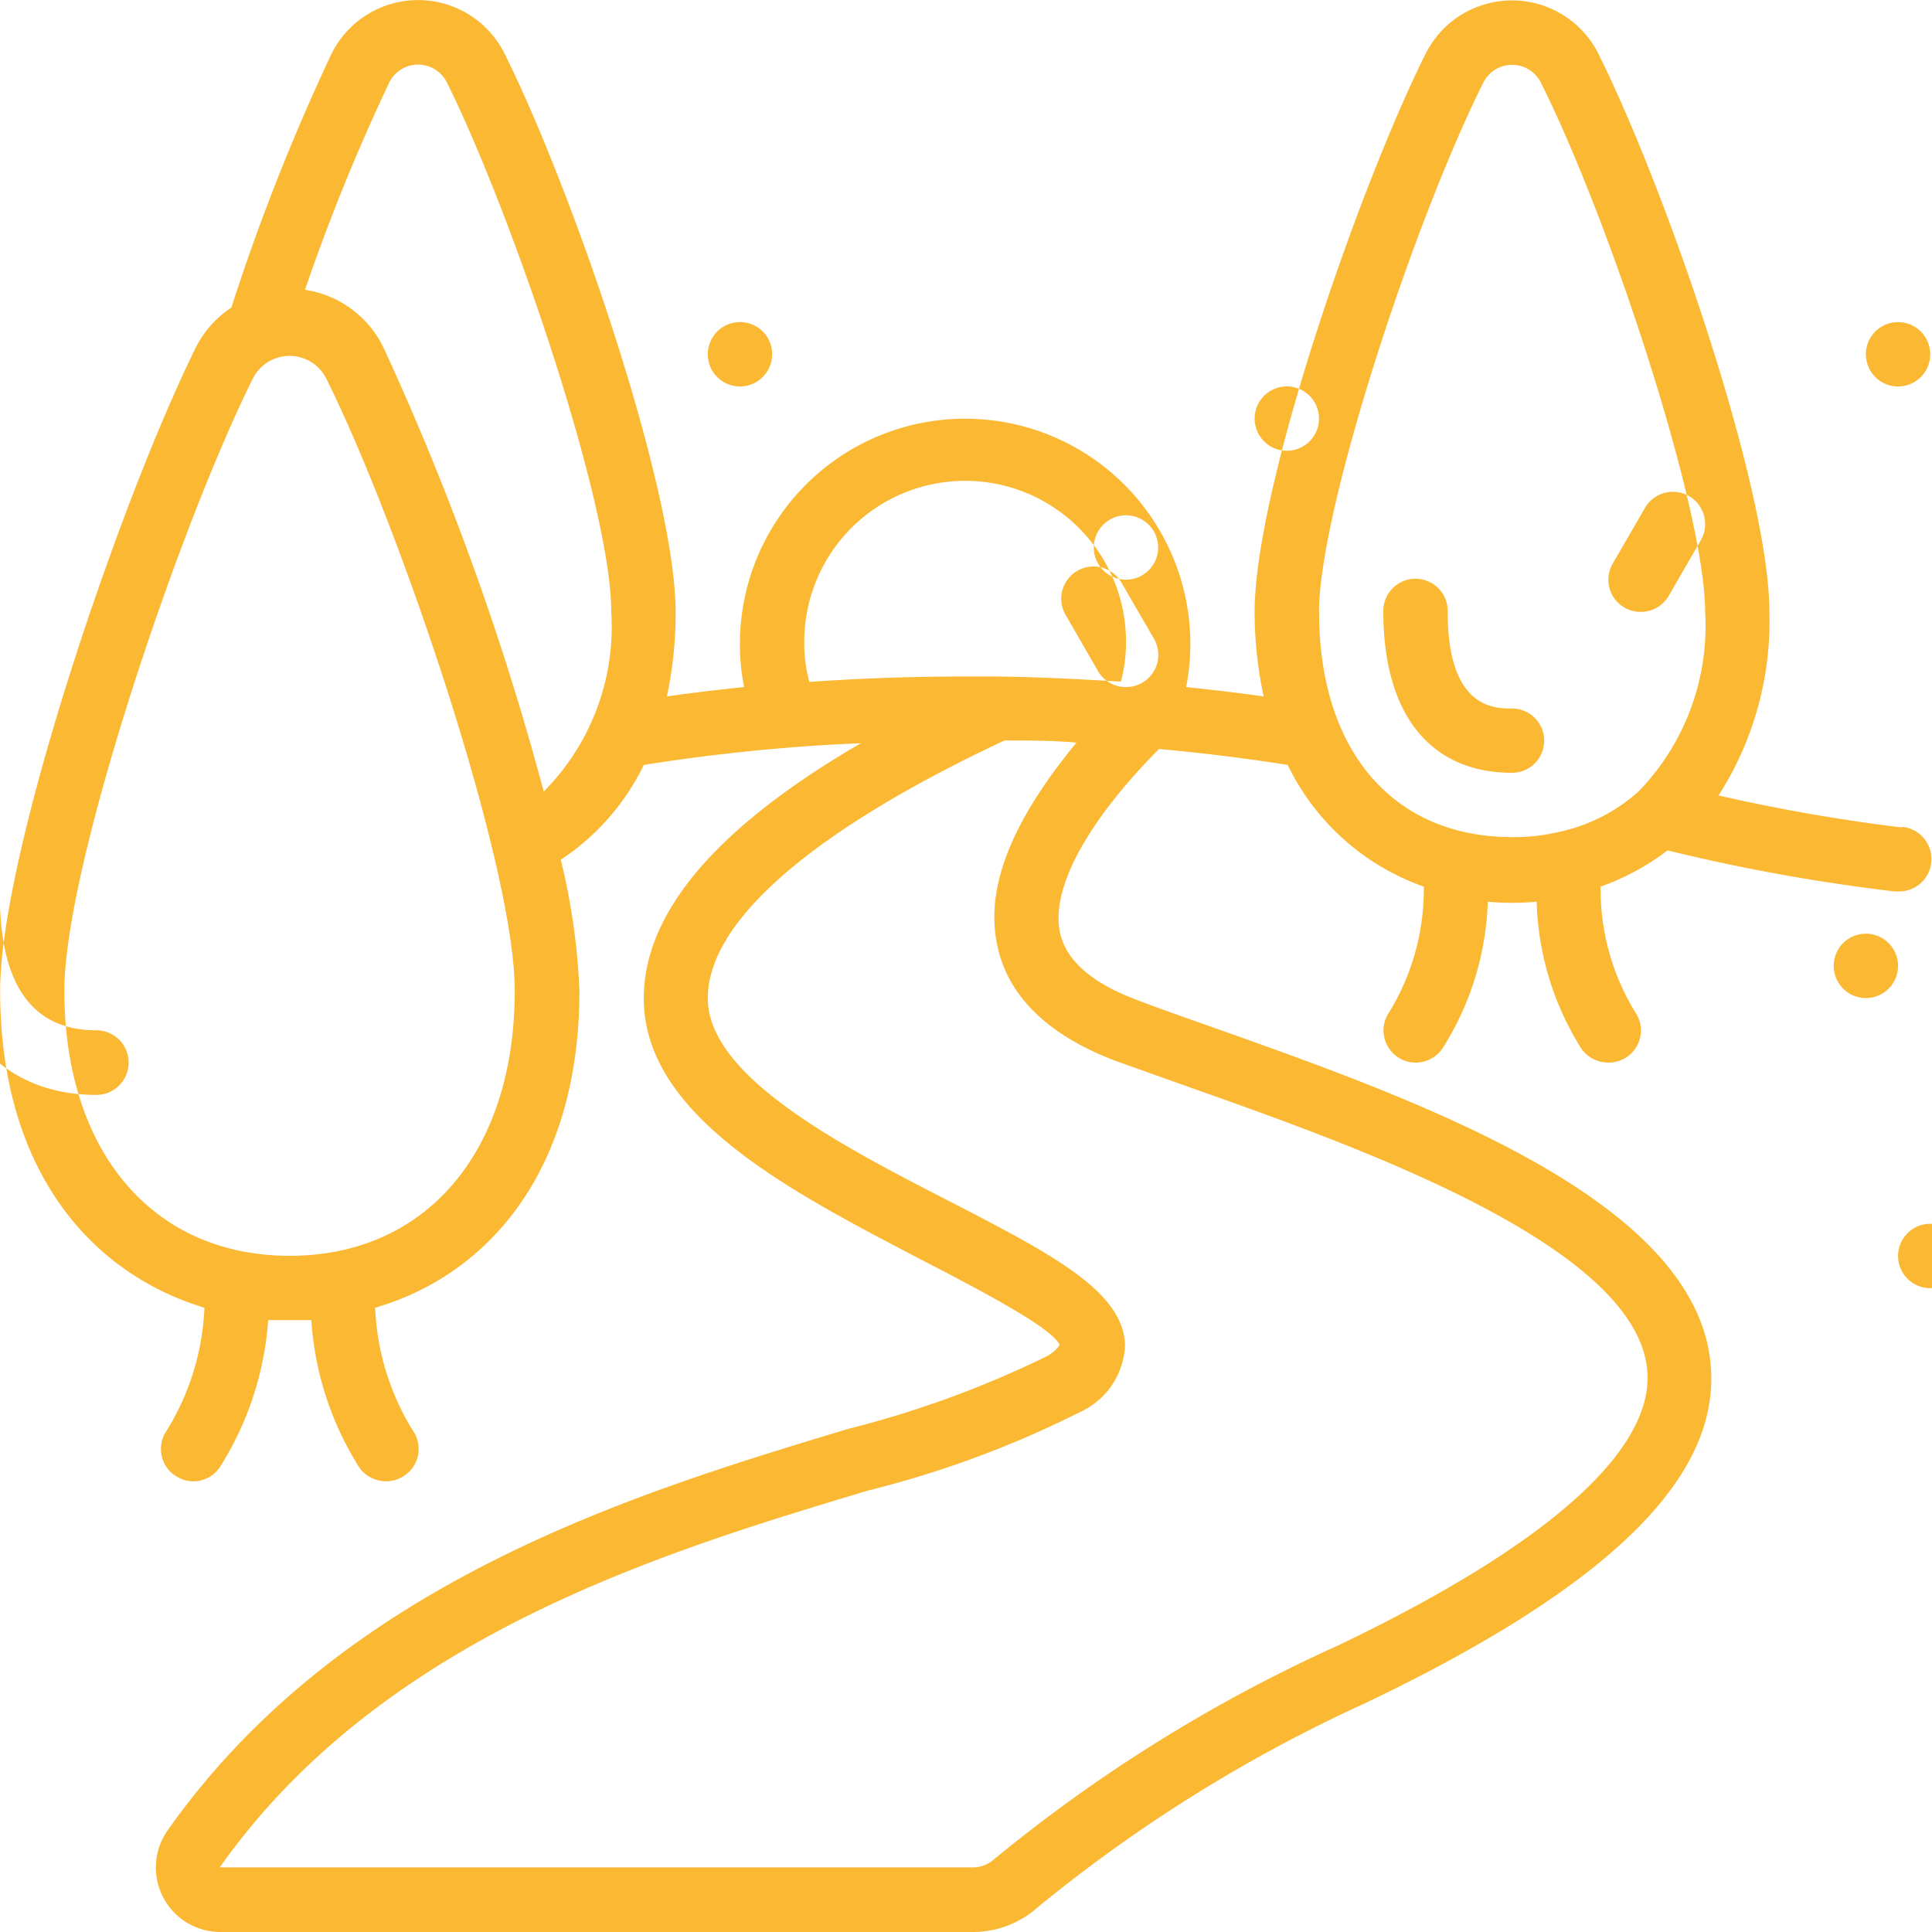 <svg xmlns="http://www.w3.org/2000/svg" width="64" height="64" viewBox="0 0 64 64">
  <defs>
    <style>
      .cls-1 {
        fill: #fbb833;
        fill-rule: evenodd;
      }
    </style>
  </defs>
  <path class="cls-1" d="M505.992,2448.41a59.261,59.261,0,0,1-6.063-1.06,10.674,10.674,0,0,0,1.684-6.08c0-4.07-3.432-14.02-5.67-18.5a3.2,3.2,0,0,0-5.712,0c-2.238,4.48-5.67,14.43-5.67,18.5a13.386,13.386,0,0,0,.3,2.8c-0.863-.12-1.716-0.22-2.568-0.31a7.146,7.146,0,0,0,.138-1.43,7.46,7.46,0,1,0-14.92,0,7.075,7.075,0,0,0,.139,1.43c-0.874.09-1.727,0.19-2.558,0.31a13.049,13.049,0,0,0,.288-2.8c0-4.06-3.431-14.01-5.669-18.5a3.2,3.2,0,0,0-5.723,0,70.634,70.634,0,0,0-3.325,8.42,3.407,3.407,0,0,0-1.2,1.37c-2.547,5.18-6.458,16.75-6.458,21.26,0,6.03,3.079,9.39,6.767,10.5a8.387,8.387,0,0,1-1.257,4.08,1.066,1.066,0,0,0-.164.8,1.038,1.038,0,0,0,.451.68,1.055,1.055,0,0,0,1.482-.28,10.476,10.476,0,0,0,1.6-4.87h1.428a10.441,10.441,0,0,0,1.6,4.9,1.1,1.1,0,0,0,.885.44,1.068,1.068,0,0,0,.6-0.19,1.038,1.038,0,0,0,.451-0.68,1.066,1.066,0,0,0-.164-0.8,8.387,8.387,0,0,1-1.257-4.08c3.687-1.07,6.767-4.47,6.767-10.5a21.718,21.718,0,0,0-.618-4.34,7.862,7.862,0,0,0,2.75-3.14,61.934,61.934,0,0,1,7.193-.72c-4.774,2.77-7.193,5.61-7.193,8.45,0,3.9,4.87,6.4,9.175,8.65,1.758,0.91,4.412,2.28,4.6,2.84a1.245,1.245,0,0,1-.469.39,33.636,33.636,0,0,1-6.522,2.38c-7.065,2.13-16.763,5.07-22.561,13.31a2.136,2.136,0,0,0,1.748,3.36h24.937a3.214,3.214,0,0,0,2.131-.81,49.421,49.421,0,0,1,10.86-6.77c7.907-3.78,11.658-7.35,11.456-11.03-0.288-5.61-9.687-8.94-16.539-11.37-0.906-.32-1.738-0.61-2.462-0.89-1.513-.56-2.377-1.32-2.569-2.25-0.3-1.46.9-3.66,3.283-6.07,1.406,0.13,2.813.3,4.263,0.53a7.931,7.931,0,0,0,4.508,4.03,7.786,7.786,0,0,1-1.152,4.17,1.057,1.057,0,0,0-.163.8,1.088,1.088,0,0,0,.451.68,1.056,1.056,0,0,0,.6.18,1.076,1.076,0,0,0,.884-0.47,9.632,9.632,0,0,0,1.5-4.86,8.767,8.767,0,0,0,1.62,0,9.6,9.6,0,0,0,1.5,4.9,1.108,1.108,0,0,0,1.482.25,1.088,1.088,0,0,0,.451-0.68,1.061,1.061,0,0,0-.163-0.8,7.777,7.777,0,0,1-1.152-4.17,8.112,8.112,0,0,0,2.217-1.2,61.883,61.883,0,0,0,7.524,1.36h0.117a1.072,1.072,0,0,0,.117-2.14v0.02Zm-53.4,14.19c-4.529,0-7.46-3.45-7.46-8.78,0-4.16,3.826-15.43,6.235-20.26a1.359,1.359,0,0,1,2.45,0c2.409,4.83,6.235,16.1,6.235,20.26,0,5.33-2.931,8.78-7.46,8.78h0Zm3.133-30.04a3.455,3.455,0,0,0-2.622-1.96,65.656,65.656,0,0,1,2.793-6.87,1.065,1.065,0,0,1,1.907,0c2.1,4.22,5.446,13.96,5.446,17.54a7.738,7.738,0,0,1-2.238,5.95,91.309,91.309,0,0,0-5.286-14.66h0Zm13.918,9.77a5.329,5.329,0,1,1,10.657,0,4.857,4.857,0,0,1-.171,1.25c-1.311-.08-2.664-0.15-4.05-0.17H474.97c-1.769,0-3.485.06-5.158,0.18a4.8,4.8,0,0,1-.17-1.26h0Zm6.394,9.99c0.352,1.68,1.673,2.97,3.911,3.82l2.494,0.89c5.573,1.97,14.919,5.28,15.132,9.47,0.1,1.83-1.608,4.87-10.252,9.01a50.8,50.8,0,0,0-11.391,7.08,1.069,1.069,0,0,1-.7.27H450.279c5.381-7.63,14.663-10.44,21.5-12.49a33.645,33.645,0,0,0,6.99-2.59,2.547,2.547,0,0,0,1.5-2.22c-0.054-1.79-2.441-3.02-5.745-4.73-3.633-1.86-8.077-4.16-8.077-6.76s3.581-5.61,9.825-8.54c0.81,0,1.6,0,2.387.07-1.7,2.07-3.112,4.46-2.621,6.72h0Zm10.657-11.05c0-3.34,3.112-12.87,5.446-17.54a1.066,1.066,0,0,1,1.9,0c2.333,4.67,5.445,14.2,5.445,17.54a7.871,7.871,0,0,1-2.131,5.87l-0.1.1a5.723,5.723,0,0,1-2.664,1.33,6.343,6.343,0,0,1-1.5.16c-3.943,0-6.394-2.86-6.394-7.46h0Zm0,0,6.394,3.2c-0.586,0-2.132,0-2.132-3.2a1.066,1.066,0,1,0-2.131,0c0,3.39,1.556,5.33,4.263,5.33a1.065,1.065,0,1,0,0-2.13h0Zm0,0-40.5,13.86c-2.131,0-3.2-1.51-3.2-4.51a1.066,1.066,0,1,0-2.132,0c0,4.16,1.993,6.65,5.329,6.65a1.07,1.07,0,0,0,0-2.14h0Zm0,0,21.314,21.34a1.066,1.066,0,1,1-1.066-1.07,1.067,1.067,0,0,1,1.066,1.07h0Zm0,0,0-6.4a1.066,1.066,0,1,1-1.066-1.07,1.067,1.067,0,0,1,1.066,1.07h0Zm0,0,20.248-8.54a1.066,1.066,0,1,1-1.066-1.06,1.069,1.069,0,0,1,1.066,1.06h0Zm0,0-5.329-2.13a1.066,1.066,0,1,1-1.065-1.07,1.068,1.068,0,0,1,1.065,1.07h0Zm0,0-18.116-8.53a1.066,1.066,0,1,1-1.066-1.07,1.06,1.06,0,0,1,1.066,1.07h0Zm0,0,19.182,11.73a1.066,1.066,0,1,1-1.066-1.07,1.068,1.068,0,0,1,1.066,1.07h0Zm0,0-13.854-34.13v-2.14a1.066,1.066,0,0,0-2.131,0v2.14a1.066,1.066,0,0,0,2.131,0h0Zm0,0-6.394,2.49a1.066,1.066,0,0,0,.927-1.6l-1.066-1.84a1.068,1.068,0,1,0-1.854,1.06l1.065,1.85a1.069,1.069,0,0,0,.928.53h0Zm0,0,10.657,0a1.068,1.068,0,0,0,.927-0.53l1.066-1.85a1.068,1.068,0,1,0-1.855-1.06l-1.065,1.84a1.065,1.065,0,0,0,.927,1.6h0Zm0,0" transform="translate(-443 -2421)"/>
</svg>
